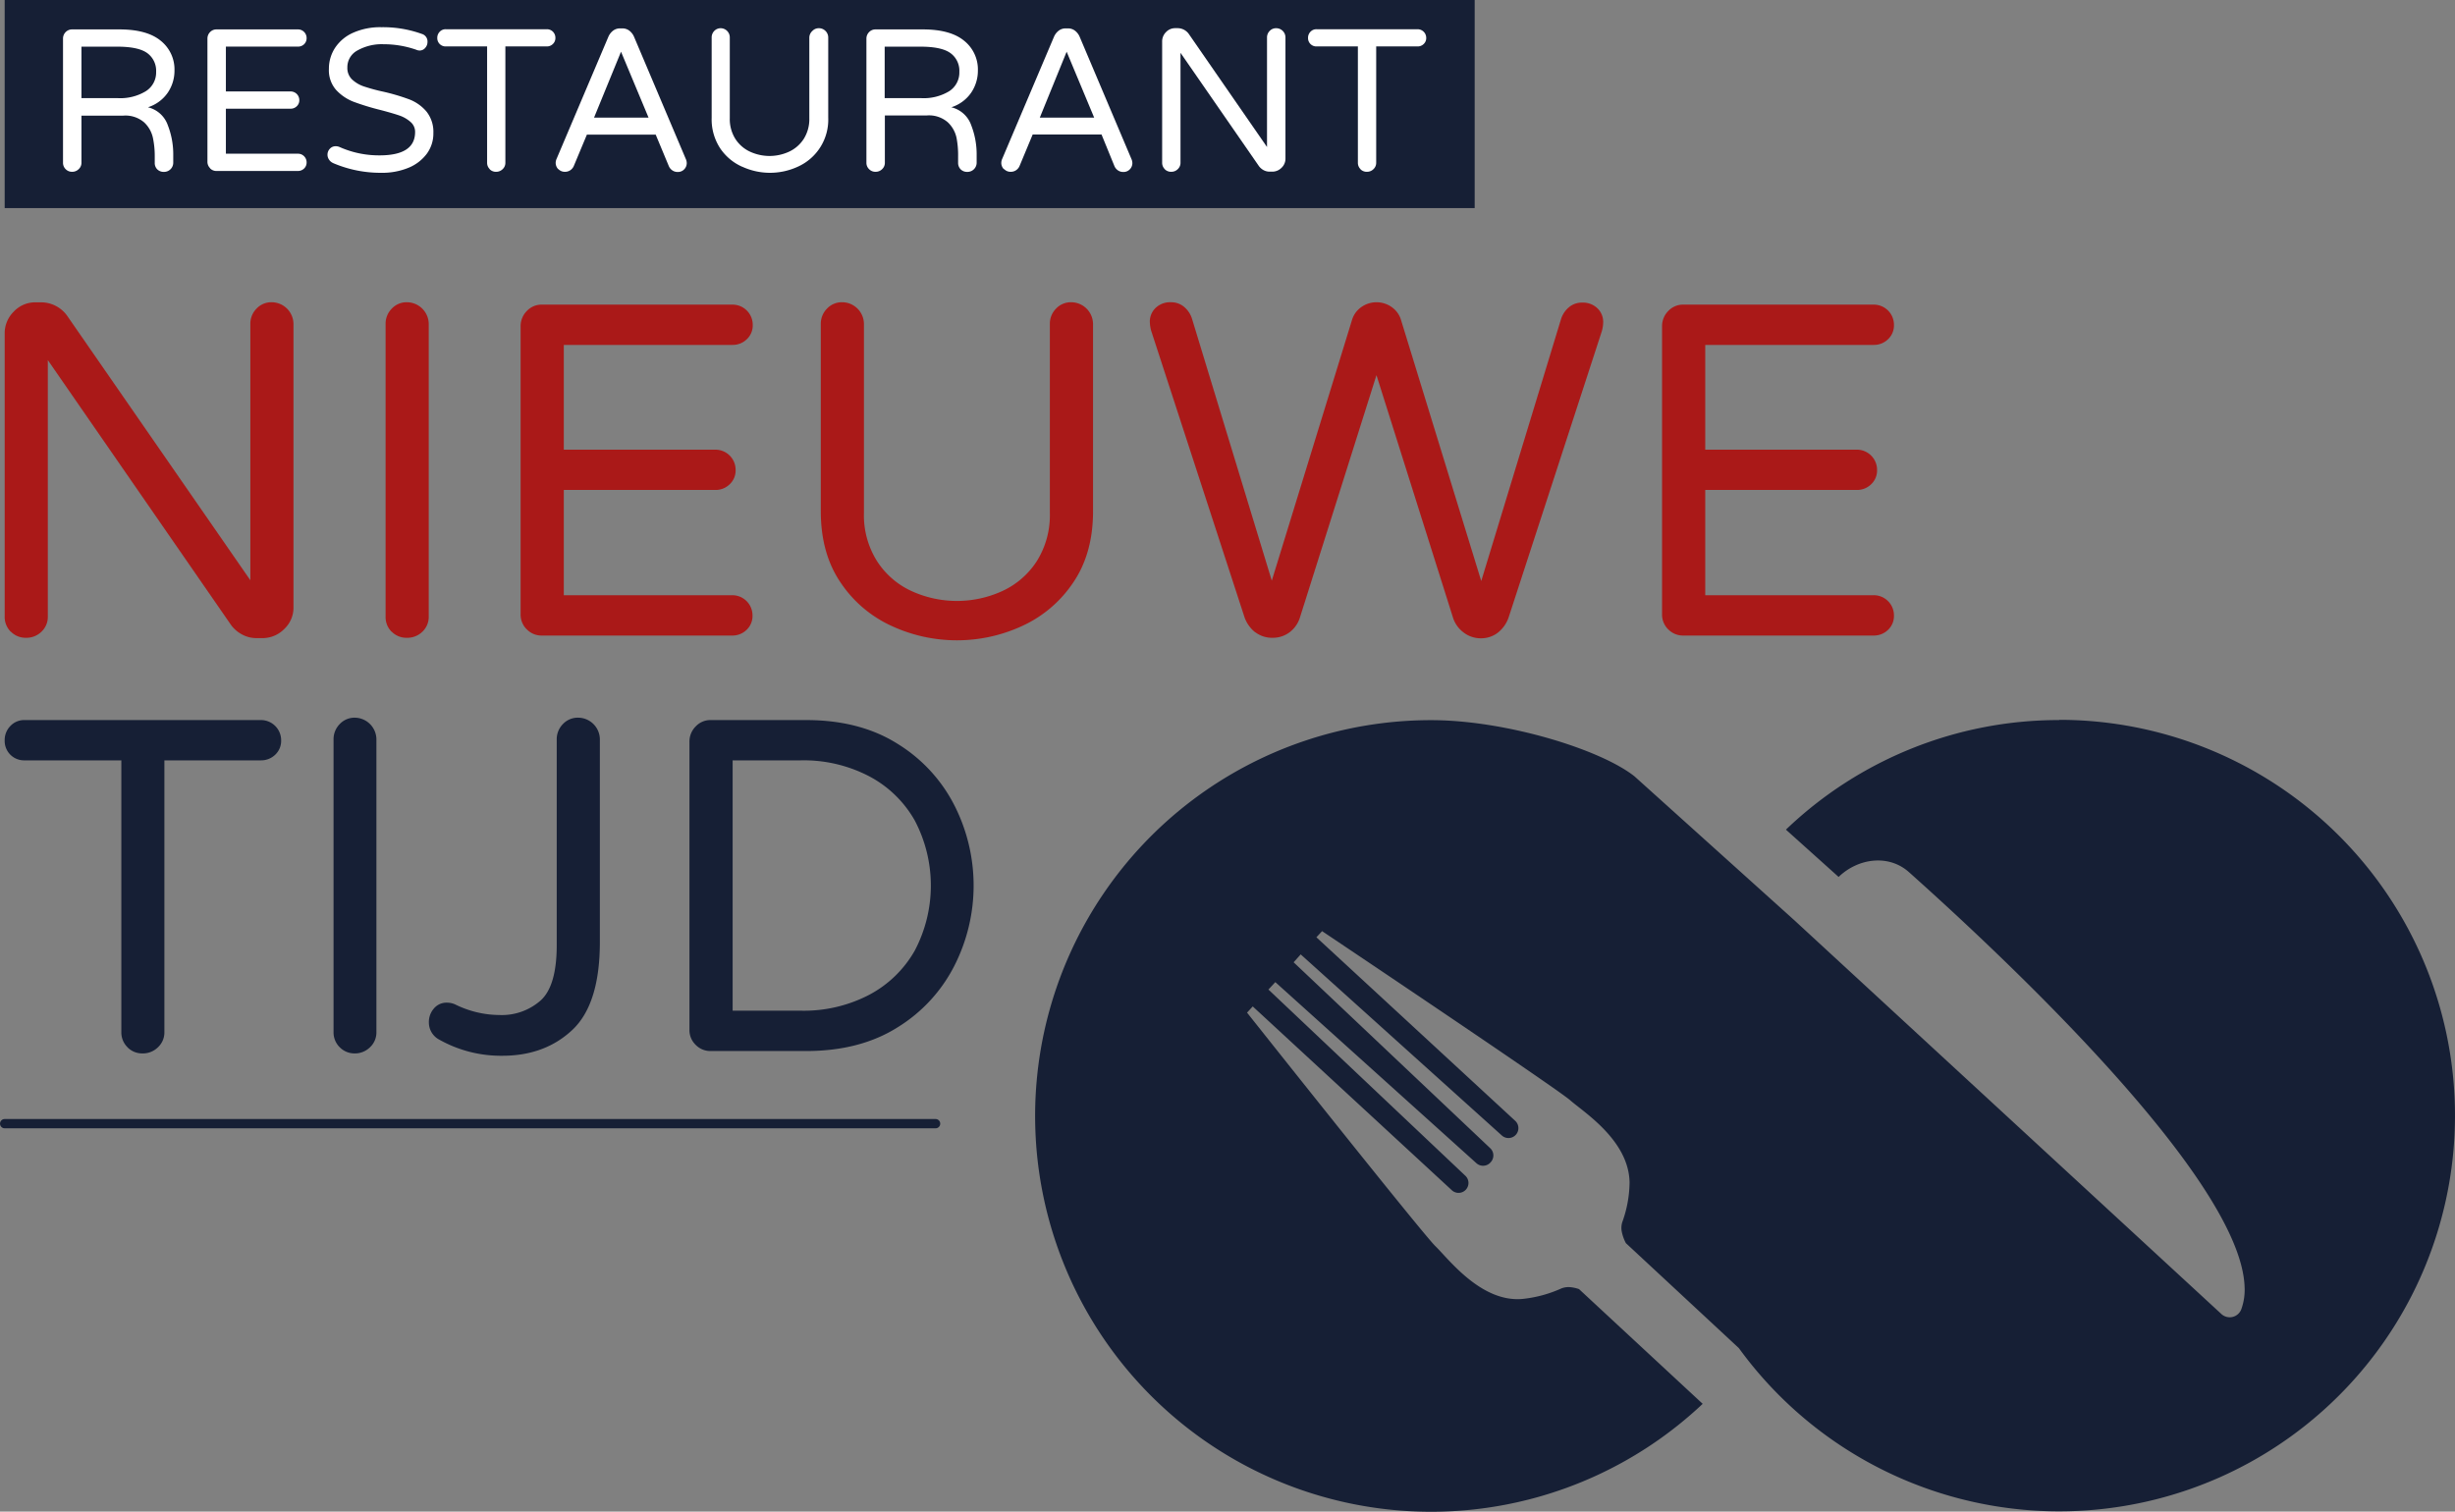<svg id="Laag_1" data-name="Laag 1" xmlns="http://www.w3.org/2000/svg" viewBox="0 0 534.94 329.44"><rect x="0" y="0" width="534.94" height="329.44" fill="#808080" stroke="none"/><defs><style>.cls-1{fill:#aa1918;}.cls-2{fill:#161f35;}.cls-3{fill:none;stroke:#161f35;stroke-linecap:round;stroke-miterlimit:10;stroke-width:2.03px;}.cls-4{fill:#fff;}</style></defs><path class="cls-1" d="M1.34,137.69A4.53,4.53,0,0,1,0,134.38V72.69a6.62,6.62,0,0,1,2-4.8,6.39,6.39,0,0,1,4.76-2H8.06A7,7,0,0,1,13.74,69l39.79,57.46V70.63a4.65,4.65,0,0,1,1.34-3.36,4.41,4.41,0,0,1,3.31-1.4,4.78,4.78,0,0,1,4.75,4.76v61.69a6.37,6.37,0,0,1-2,4.75,6.62,6.62,0,0,1-4.8,2H54.87a6.53,6.53,0,0,1-3.1-.77,7.1,7.1,0,0,1-2.38-2L9.4,78.48v55.9A4.42,4.42,0,0,1,8,137.69,4.69,4.69,0,0,1,4.65,139a4.53,4.53,0,0,1-3.31-1.34" transform="translate(1.02)"/><path class="cls-1" d="M84.32,137.69A4.49,4.49,0,0,1,83,134.38V70.63a4.65,4.65,0,0,1,1.34-3.36,4.41,4.41,0,0,1,3.31-1.4,4.78,4.78,0,0,1,4.75,4.76v63.75a4.43,4.43,0,0,1-1.4,3.31A4.68,4.68,0,0,1,87.63,139a4.51,4.51,0,0,1-3.31-1.34" transform="translate(1.02)"/><path class="cls-1" d="M113.77,137.17a4.47,4.47,0,0,1-1.35-3.3V71.14a4.66,4.66,0,0,1,1.35-3.36,4.38,4.38,0,0,1,3.3-1.39h41.44A4.4,4.4,0,0,1,163,70.83a4.11,4.11,0,0,1-1.29,3.1,4.36,4.36,0,0,1-3.15,1.24H121.83V98h33a4.4,4.4,0,0,1,4.44,4.44,4.11,4.11,0,0,1-1.29,3.1,4.36,4.36,0,0,1-3.15,1.24h-33v22.94h36.68a4.4,4.4,0,0,1,4.44,4.45,4.14,4.14,0,0,1-1.29,3.1,4.4,4.4,0,0,1-3.15,1.24H117.07a4.46,4.46,0,0,1-3.3-1.35" transform="translate(1.02)"/><path class="cls-1" d="M193.33,136.45A26.72,26.72,0,0,1,182.17,127q-4.33-6.34-4.34-15.55V70.62a4.68,4.68,0,0,1,1.34-3.35,4.43,4.43,0,0,1,3.31-1.4,4.76,4.76,0,0,1,4.75,4.75v41.13a18.76,18.76,0,0,0,2.85,10.54,17.67,17.67,0,0,0,7.49,6.51,23.76,23.76,0,0,0,19.84,0,17.73,17.73,0,0,0,7.49-6.51,18.83,18.83,0,0,0,2.84-10.54V70.62a4.68,4.68,0,0,1,1.34-3.35,4.43,4.43,0,0,1,3.31-1.4,4.78,4.78,0,0,1,4.76,4.75v40.82q0,9.19-4.34,15.55a26.78,26.78,0,0,1-11.16,9.46,33.89,33.89,0,0,1-28.32,0" transform="translate(1.02)"/><path class="cls-1" d="M272.54,137.84a7.19,7.19,0,0,1-2.43-3.46l-20.26-62.2a7.64,7.64,0,0,1-.31-1.76,4.11,4.11,0,0,1,1.19-3.26,4.54,4.54,0,0,1,3.36-1.29,4.37,4.37,0,0,1,2.89,1,5.47,5.47,0,0,1,1.76,2.68l17.36,57L293.56,69.8a5.27,5.27,0,0,1,2-2.84,5.72,5.72,0,0,1,6.72,0,5.25,5.25,0,0,1,2,2.84l17.46,56.83,17.36-57a5.54,5.54,0,0,1,1.76-2.68,4.38,4.38,0,0,1,2.89-1,4.54,4.54,0,0,1,3.36,1.29,4.11,4.11,0,0,1,1.19,3.26,7.13,7.13,0,0,1-.31,1.76l-20.25,62.2a7.19,7.19,0,0,1-2.43,3.46,6,6,0,0,1-3.67,1.19,6.1,6.1,0,0,1-3.77-1.29,6.44,6.44,0,0,1-2.33-3.36l-16.63-52.7-16.64,52.7a6.43,6.43,0,0,1-2.32,3.36A6.13,6.13,0,0,1,276.2,139a6,6,0,0,1-3.66-1.19" transform="translate(1.02)"/><path class="cls-1" d="M362.49,137.17a4.47,4.47,0,0,1-1.35-3.3V71.14a4.66,4.66,0,0,1,1.35-3.36,4.38,4.38,0,0,1,3.3-1.39h41.44a4.4,4.4,0,0,1,4.44,4.44,4.11,4.11,0,0,1-1.29,3.1,4.36,4.36,0,0,1-3.15,1.24H370.55V98h33a4.4,4.4,0,0,1,4.44,4.44,4.11,4.11,0,0,1-1.29,3.1,4.36,4.36,0,0,1-3.15,1.24h-33v22.94h36.68a4.4,4.4,0,0,1,4.44,4.45,4.14,4.14,0,0,1-1.29,3.1,4.4,4.4,0,0,1-3.15,1.24H365.79a4.46,4.46,0,0,1-3.3-1.35" transform="translate(1.02)"/><path class="cls-2" d="M26.76,228.23a4.51,4.51,0,0,1-1.34-3.31V165.71H4.34A4.22,4.22,0,0,1,0,161.38a4.38,4.38,0,0,1,1.24-3.16,4.13,4.13,0,0,1,3.1-1.29H55.8a4.4,4.4,0,0,1,4.44,4.45,4.13,4.13,0,0,1-1.29,3.1,4.39,4.39,0,0,1-3.15,1.23h-21v59.21a4.4,4.4,0,0,1-1.39,3.31,4.66,4.66,0,0,1-3.36,1.35,4.5,4.5,0,0,1-3.31-1.35" transform="translate(1.02)"/><path class="cls-2" d="M73,228.23a4.51,4.51,0,0,1-1.34-3.31V161.17A4.69,4.69,0,0,1,73,157.81a4.43,4.43,0,0,1,3.31-1.4A4.76,4.76,0,0,1,81,161.17v63.75a4.4,4.4,0,0,1-1.39,3.31,4.66,4.66,0,0,1-3.36,1.35A4.5,4.5,0,0,1,73,228.23m21.7-1.65a4.23,4.23,0,0,1-2.27-3.83,4.45,4.45,0,0,1,1.08-2.94,3.55,3.55,0,0,1,2.85-1.29,4.23,4.23,0,0,1,1.86.41,22,22,0,0,0,9.61,2.28,12.77,12.77,0,0,0,9-3.21q3.47-3.19,3.46-12.09V161.17a4.69,4.69,0,0,1,1.34-3.36,4.43,4.43,0,0,1,3.31-1.4,4.76,4.76,0,0,1,4.75,4.76v44.12q0,13.54-6,19.17t-15.24,5.63a27.45,27.45,0,0,1-13.75-3.51" transform="translate(1.02)"/><path class="cls-2" d="M150.56,227.71a4.46,4.46,0,0,1-1.35-3.3V161.68a4.65,4.65,0,0,1,1.35-3.35,4.39,4.39,0,0,1,3.3-1.4h20.77q11.77,0,20,5.22A33.69,33.69,0,0,1,207,175.63a38.55,38.55,0,0,1,0,34.72,33.65,33.65,0,0,1-12.35,13.49q-8.22,5.22-20,5.22H153.86a4.46,4.46,0,0,1-3.3-1.35m22.94-7.44a30.78,30.78,0,0,0,14.87-3.46,24.62,24.62,0,0,0,9.92-9.61,30.42,30.42,0,0,0,0-28.41,24.56,24.56,0,0,0-9.92-9.61,30.78,30.78,0,0,0-14.87-3.47H158.62v54.56Z" transform="translate(1.02)"/><line class="cls-3" x1="1.02" y1="244.89" x2="203.86" y2="244.89"/><rect class="cls-2" x="1.02" width="320.31" height="45.35"/><path class="cls-3" d="M208.23,244.89" transform="translate(1.02)"/><path class="cls-3" d="M5.38,244.89" transform="translate(1.02)"/><path class="cls-4" d="M13.28,36.86a1.92,1.92,0,0,1-.57-1.41V8.4A2,2,0,0,1,13.28,7a1.93,1.93,0,0,1,1.42-.59H25q6,0,9,2.47a8,8,0,0,1,3,6.5,8.5,8.5,0,0,1-1.48,4.84,8.28,8.28,0,0,1-4.31,3.16,6.08,6.08,0,0,1,4.35,3.95,17.37,17.37,0,0,1,1.17,6.13v2a2,2,0,0,1-2,2,2,2,0,0,1-1.48-.55,1.94,1.94,0,0,1-.55-1.44V34.12a19.34,19.34,0,0,0-.4-4.08,6.49,6.49,0,0,0-1.9-3.36,6.23,6.23,0,0,0-4.55-1.48H16.73V35.45a1.87,1.87,0,0,1-.6,1.41,2,2,0,0,1-1.43.58,1.92,1.92,0,0,1-1.42-.58M24.73,21.39a10.68,10.68,0,0,0,6-1.5A4.81,4.81,0,0,0,33,15.65a4.76,4.76,0,0,0-1.92-4.07q-1.92-1.41-6.56-1.41H16.73V21.39Z" transform="translate(1.02)"/><path class="cls-4" d="M44.75,36.64a1.92,1.92,0,0,1-.57-1.41V8.4A2,2,0,0,1,44.75,7a1.89,1.89,0,0,1,1.41-.59H63.89a1.83,1.83,0,0,1,1.35.55,1.87,1.87,0,0,1,.55,1.35,1.81,1.81,0,0,1-.55,1.33,1.89,1.89,0,0,1-1.35.52H48.2v9.77H62.3a1.89,1.89,0,0,1,1.9,1.9,1.77,1.77,0,0,1-.56,1.33,1.86,1.86,0,0,1-1.34.53H48.2v9.81H63.89a1.83,1.83,0,0,1,1.35.55,1.87,1.87,0,0,1,.55,1.35,1.81,1.81,0,0,1-.55,1.33,1.9,1.9,0,0,1-1.35.53H46.16a1.89,1.89,0,0,1-1.41-.58" transform="translate(1.02)"/><path class="cls-4" d="M71.58,35.54a2,2,0,0,1-.89-.73,1.9,1.9,0,0,1-.35-1.08,1.88,1.88,0,0,1,.51-1.31,1.68,1.68,0,0,1,1.3-.55,2,2,0,0,1,.84.18,21.1,21.1,0,0,0,8.71,1.81q7.72,0,7.73-5.08a2.83,2.83,0,0,0-1-2.21A7.22,7.22,0,0,0,86,25.17c-1-.34-2.36-.74-4.16-1.21A54,54,0,0,1,76,22.17a10.17,10.17,0,0,1-3.8-2.59A6.51,6.51,0,0,1,70.65,15,8.3,8.3,0,0,1,72,10.41a9.14,9.14,0,0,1,3.92-3.27A14.48,14.48,0,0,1,82.1,5.93a24.94,24.94,0,0,1,8.79,1.46,1.71,1.71,0,0,1,1.24,1.76,1.9,1.9,0,0,1-.49,1.28,1.57,1.57,0,0,1-1.28.58,2,2,0,0,1-.71-.18,21.7,21.7,0,0,0-7.11-1.19A10.78,10.78,0,0,0,76.86,11a4.12,4.12,0,0,0-2.19,3.71,3.41,3.41,0,0,0,1,2.58,7,7,0,0,0,2.61,1.55A40,40,0,0,0,82.58,20a44.44,44.44,0,0,1,5.64,1.68,9.24,9.24,0,0,1,3.67,2.61A7.09,7.09,0,0,1,93.41,29,7.43,7.43,0,0,1,92,33.48a9.38,9.38,0,0,1-4,3.08,15,15,0,0,1-5.92,1.1,26.26,26.26,0,0,1-10.52-2.12" transform="translate(1.02)"/><path class="cls-4" d="M105.7,36.86a1.89,1.89,0,0,1-.58-1.41V10.12h-9a1.81,1.81,0,0,1-1.86-1.85,1.9,1.9,0,0,1,.53-1.35,1.76,1.76,0,0,1,1.33-.55h22a1.83,1.83,0,0,1,1.35.55A1.87,1.87,0,0,1,120,8.27a1.77,1.77,0,0,1-.55,1.32,1.86,1.86,0,0,1-1.35.53h-9V35.45a1.86,1.86,0,0,1-.59,1.41,2,2,0,0,1-1.44.58,1.89,1.89,0,0,1-1.41-.58" transform="translate(1.02)"/><path class="cls-4" d="M120.61,36.86a2,2,0,0,1-.55-1.41,2.3,2.3,0,0,1,.22-.88L131.55,8a3.34,3.34,0,0,1,1-1.3,2.43,2.43,0,0,1,1.57-.51h.44a2.45,2.45,0,0,1,1.57.51,3.32,3.32,0,0,1,1,1.3l11.27,26.61a2.3,2.3,0,0,1,.22.88,1.94,1.94,0,0,1-.55,1.41,1.89,1.89,0,0,1-1.44.58,2,2,0,0,1-1.12-.33,2.16,2.16,0,0,1-.78-.91l-2.87-6.89h-15L124,36.2a2.14,2.14,0,0,1-.77.91,2,2,0,0,1-1.13.33,1.89,1.89,0,0,1-1.44-.58m7.76-11.22H140.3l-6-14.37Z" transform="translate(1.02)"/><path class="cls-4" d="M160.68,36.33a11.3,11.3,0,0,1-4.77-4,11.49,11.49,0,0,1-1.86-6.65V8.18a2,2,0,0,1,.57-1.44A1.93,1.93,0,0,1,156,6.15a2,2,0,0,1,2,2V25.77a8.06,8.06,0,0,0,1.22,4.51,7.55,7.55,0,0,0,3.2,2.78,10.15,10.15,0,0,0,8.49,0,7.61,7.61,0,0,0,3.2-2.78,8.06,8.06,0,0,0,1.22-4.51V8.18A2,2,0,0,1,176,6.74a1.9,1.9,0,0,1,1.42-.59,2,2,0,0,1,1.43.59,2,2,0,0,1,.6,1.44V25.64a11.22,11.22,0,0,1-6.63,10.69,14.45,14.45,0,0,1-12.11,0" transform="translate(1.02)"/><path class="cls-4" d="M188.35,36.86a1.89,1.89,0,0,1-.58-1.41V8.4A2,2,0,0,1,188.35,7a1.89,1.89,0,0,1,1.41-.59h10.3c4,0,7,.82,9,2.47a8,8,0,0,1,3,6.5,8.5,8.5,0,0,1-1.48,4.84,8.28,8.28,0,0,1-4.31,3.16,6.08,6.08,0,0,1,4.35,3.95,17.37,17.37,0,0,1,1.17,6.13v2a2,2,0,0,1-2,2,2,2,0,0,1-1.48-.55,2,2,0,0,1-.56-1.44V34.12A20,20,0,0,0,207.4,30a6.51,6.51,0,0,0-1.91-3.36,6.23,6.23,0,0,0-4.55-1.48h-9.15V35.45a1.89,1.89,0,0,1-.59,1.41,2,2,0,0,1-1.44.58,1.89,1.89,0,0,1-1.41-.58m11.44-15.47a10.69,10.69,0,0,0,6-1.5,4.83,4.83,0,0,0,2.23-4.24,4.74,4.74,0,0,0-1.93-4.07c-1.28-.94-3.46-1.41-6.56-1.41h-7.78V21.39Z" transform="translate(1.02)"/><path class="cls-4" d="M217.71,36.86a1.94,1.94,0,0,1-.55-1.41,2.3,2.3,0,0,1,.22-.88L228.65,8a3.34,3.34,0,0,1,1-1.3,2.43,2.43,0,0,1,1.57-.51h.44a2.45,2.45,0,0,1,1.57.51,3.32,3.32,0,0,1,1,1.3l11.27,26.61a2.3,2.3,0,0,1,.22.88,1.94,1.94,0,0,1-.55,1.41,1.89,1.89,0,0,1-1.44.58,2,2,0,0,1-1.12-.33,2.16,2.16,0,0,1-.78-.91L239,29.31h-15l-2.87,6.89a2.14,2.14,0,0,1-.77.91,2,2,0,0,1-1.13.33,1.89,1.89,0,0,1-1.44-.58m7.76-11.22H237.4l-6-14.37Z" transform="translate(1.02)"/><path class="cls-4" d="M252.78,36.86a1.92,1.92,0,0,1-.57-1.41V9.06A2.83,2.83,0,0,1,253.05,7a2.71,2.71,0,0,1,2-.86h.58a3,3,0,0,1,2.43,1.32l17,24.58V8.18a2,2,0,0,1,.58-1.44,1.89,1.89,0,0,1,1.41-.59,2,2,0,0,1,1.44.59,2,2,0,0,1,.59,1.44V34.57a2.71,2.71,0,0,1-.86,2,2.83,2.83,0,0,1-2.05.84h-.53a2.79,2.79,0,0,1-1.33-.33,3.16,3.16,0,0,1-1-.86l-17.1-24.71V35.45a1.89,1.89,0,0,1-.59,1.41,2,2,0,0,1-1.44.58,1.92,1.92,0,0,1-1.42-.58" transform="translate(1.02)"/><path class="cls-4" d="M295.43,36.86a1.92,1.92,0,0,1-.57-1.41V10.12h-9A1.81,1.81,0,0,1,284,8.27a1.86,1.86,0,0,1,.53-1.35,1.74,1.74,0,0,1,1.32-.55h22a1.88,1.88,0,0,1,1.9,1.9,1.74,1.74,0,0,1-.55,1.32,1.86,1.86,0,0,1-1.35.53h-9V35.45a1.89,1.89,0,0,1-.59,1.41,2,2,0,0,1-1.44.58,1.92,1.92,0,0,1-1.42-.58" transform="translate(1.02)"/><path class="cls-2" d="M447.67,156.93a85.9,85.9,0,0,0-59.54,23.88h0l11.48,10.31c4.22-4.08,10.86-5,15.29-1.08,20.6,18.38,72.26,66.77,73.17,90.35a12.5,12.5,0,0,1-.71,4.93,2.69,2.69,0,0,1-4.35,1.05l-93-85.77v0l-34.87-31.4h0c-7.41-5.89-28.09-12.25-44.29-12.25a86.26,86.26,0,1,0,59.14,149l-26.94-25a7.85,7.85,0,0,0-2.14-.44,4.3,4.3,0,0,0-1.76.31,27.25,27.25,0,0,1-8.45,2.27c-9,.79-16.08-8.73-18.93-11.48s-41.06-50.92-41.06-50.92l1.24-1.35,43.32,40a2.16,2.16,0,1,0,2.93-3.17l-42.83-40.51,1.5-1.62,43.8,39.45a2.17,2.17,0,0,0,2.73.17,2.28,2.28,0,0,0,.33-.29.34.34,0,0,1,.08-.09,2.11,2.11,0,0,0,.26-.35,2.16,2.16,0,0,0-.38-2.7l-42.83-40.51L282.4,208l43.81,39.45a2.16,2.16,0,0,0,2.93-3.18l-43.32-40,1.24-1.34s51.08,34.23,54.05,36.85,12.81,8.74,12.95,17.94a26.13,26.13,0,0,1-1.58,8.61,4.26,4.26,0,0,0-.17,1.79,8.9,8.9,0,0,0,.95,2.81l24.61,22.87a86.25,86.25,0,1,0,69.8-136.92Z" transform="translate(1.02)"/></svg>